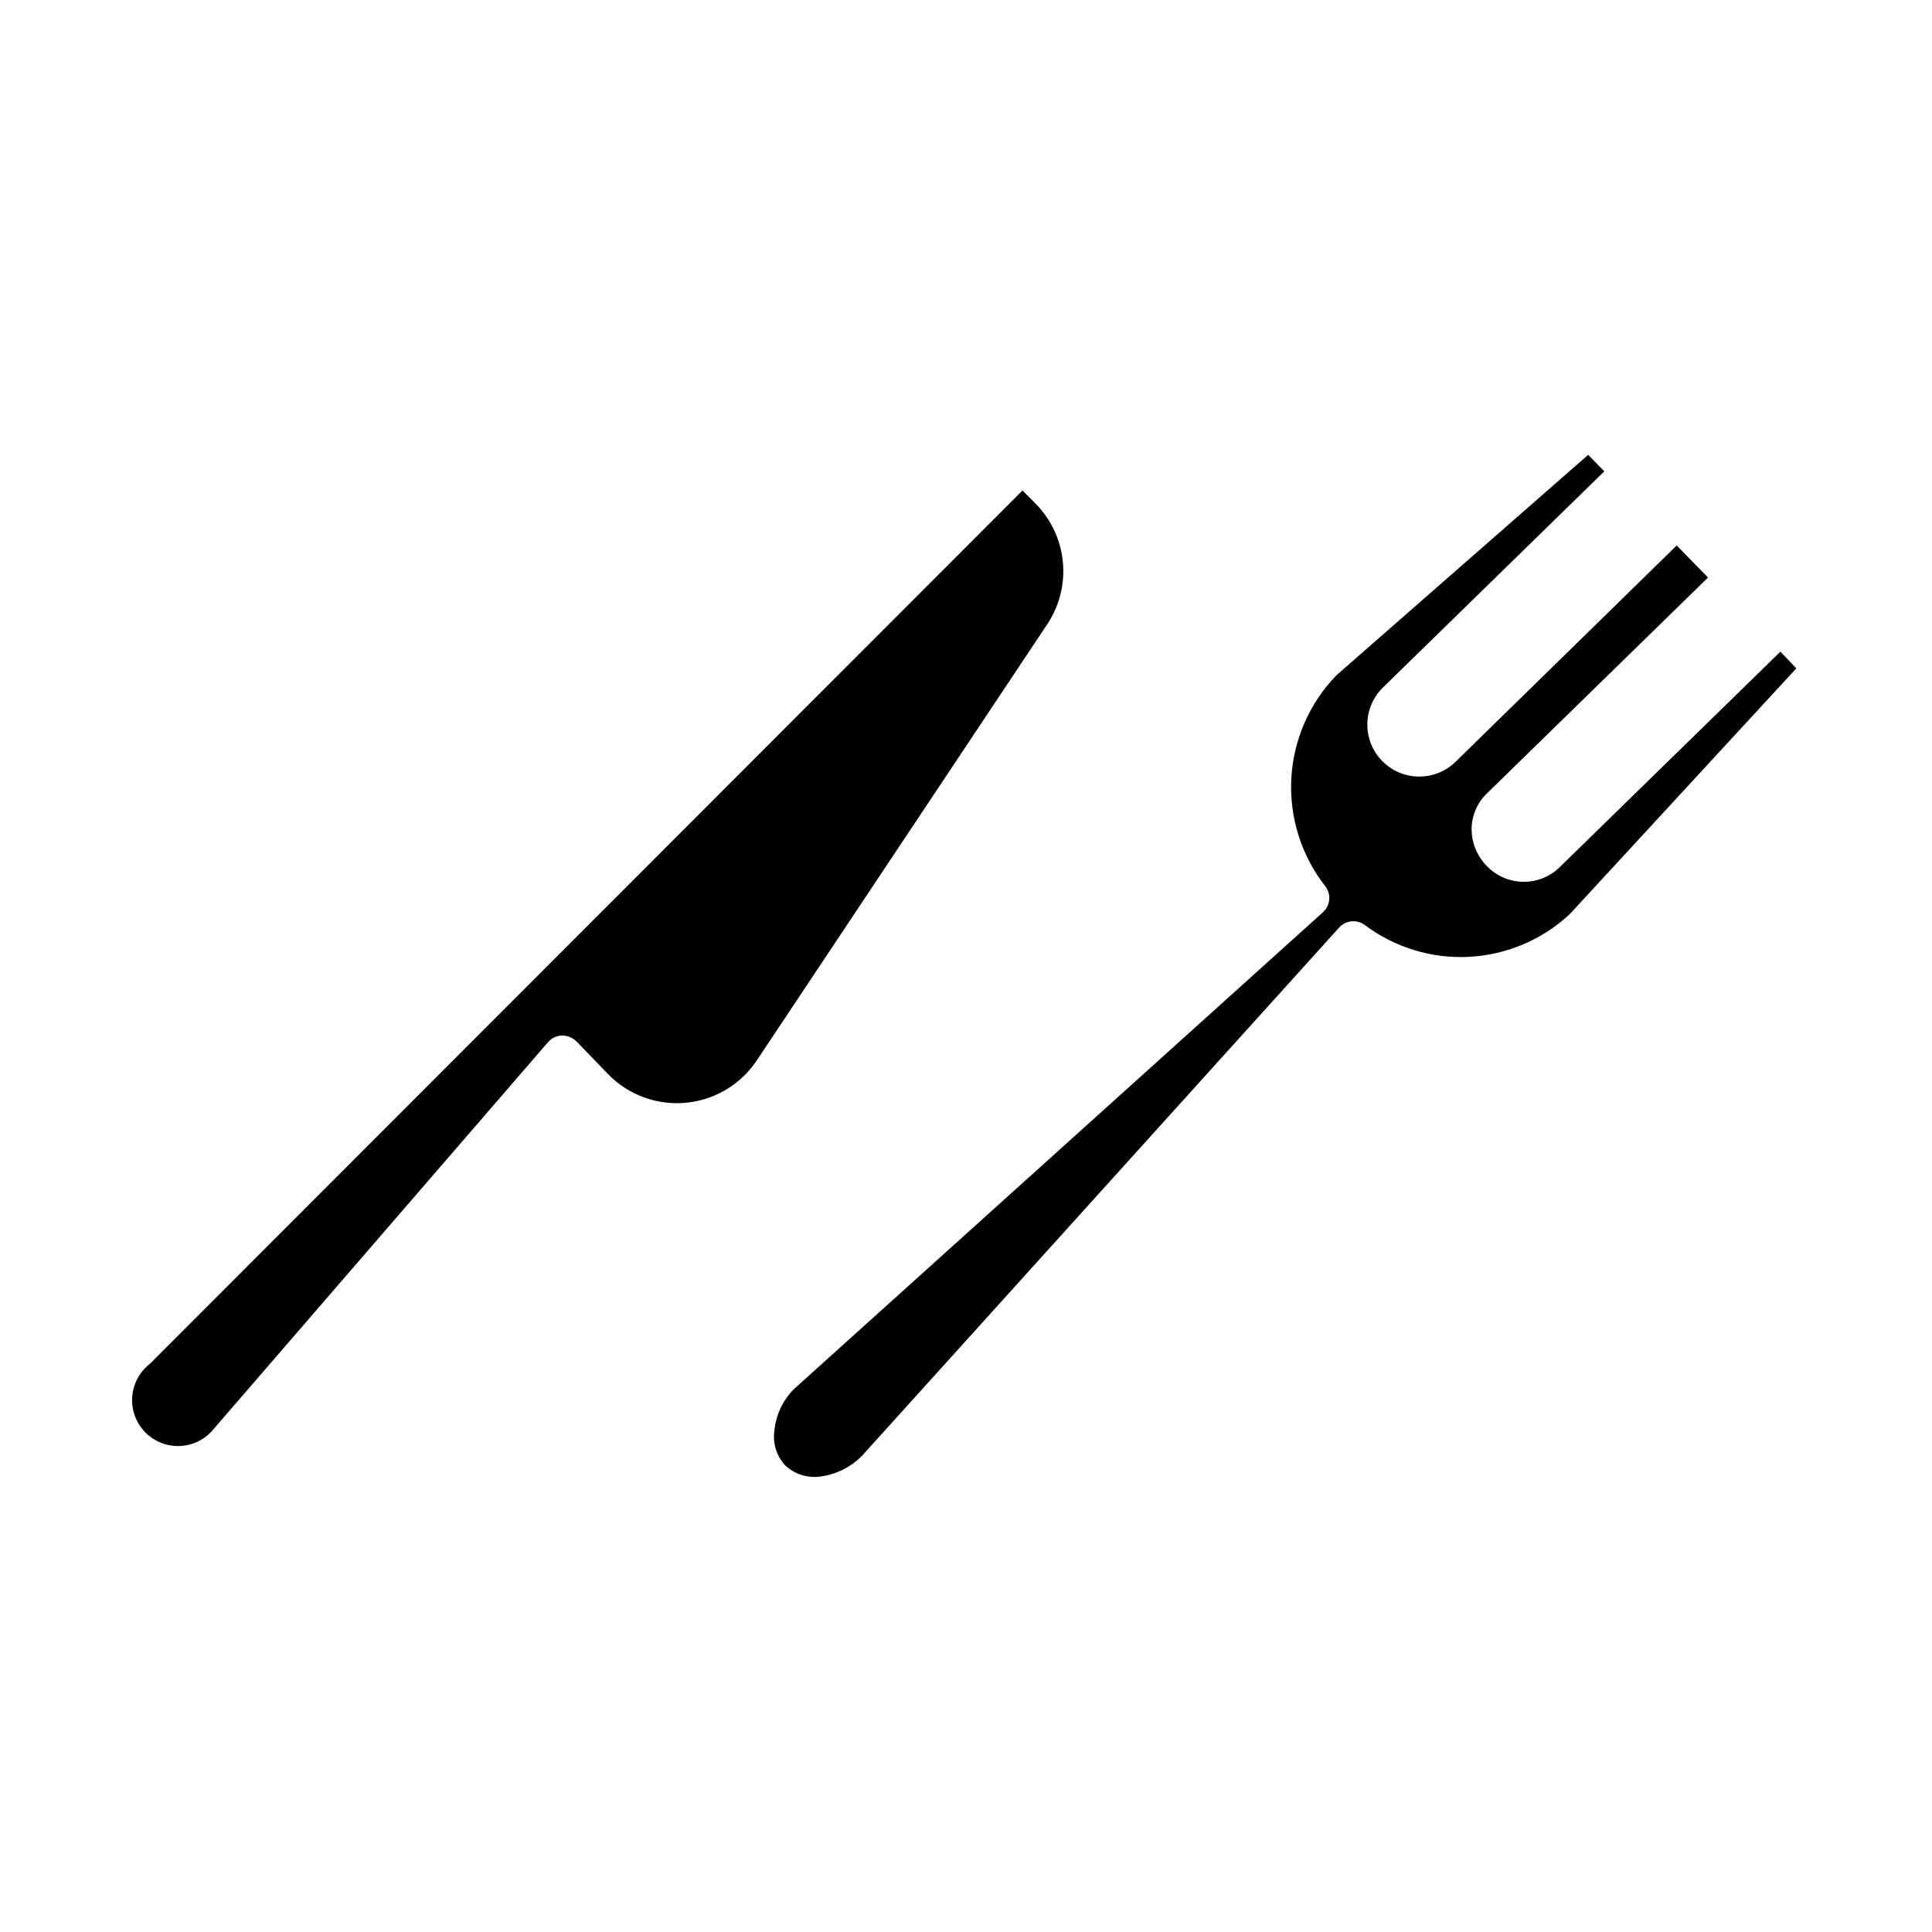 <?xml version="1.0" encoding="UTF-8"?>
<!-- Uploaded to: ICON Repo, www.iconrepo.com, Generator: ICON Repo Mixer Tools -->
<svg fill="#000000" width="800px" height="800px" version="1.1" viewBox="144 144 512 512" xmlns="http://www.w3.org/2000/svg">
 <g>
  <path d="m421.78 309.06-77 115.62c-4.203 6.535-11.164 10.793-18.898 11.555-7.734 0.766-15.391-2.047-20.793-7.637l-8.348-8.652v0.004c-1.039-0.969-2.398-1.512-3.816-1.527-1.406 0.043-2.734 0.668-3.664 1.73l-88.547 102.44c-2.16 2.731-5.387 4.41-8.863 4.606-3.477 0.195-6.871-1.109-9.324-3.582-2.449-2.473-3.723-5.879-3.496-9.355 0.227-3.477 1.934-6.688 4.684-8.82l231.25-231.45 3.359 3.359c4.102 4.098 6.684 9.477 7.312 15.242 0.629 5.766-0.73 11.574-3.852 16.461z"/>
  <path d="m620.05 321.12-60.051 65.141v-0.004c-7.281 6.789-16.719 10.793-26.656 11.316-9.938 0.52-19.746-2.477-27.695-8.465-2.106-1.527-5.023-1.223-6.766 0.711l-126.41 139.95c-3 3.062-6.945 5.016-11.199 5.547-3.34 0.43-6.699-0.652-9.16-2.953-2.301-2.457-3.367-5.824-2.898-9.16 0.387-4.137 2.184-8.02 5.09-10.992l140.3-126.46c1.949-1.762 2.234-4.715 0.664-6.82-6.371-8.102-9.59-18.238-9.059-28.535 0.535-10.293 4.785-20.043 11.957-27.441l66.719-58.422 4.273 4.375-58.676 57.301c-5.426 5.328-5.504 14.043-0.18 19.465 5.328 5.426 14.043 5.508 19.469 0.18l58.574-57.301 8.297 8.5-58.68 57.301c-2.574 2.512-4.008 5.969-3.969 9.566 0.059 3.586 1.5 7.016 4.019 9.566 5.156 5.394 13.699 5.625 19.133 0.508l58.68-57.301z"/>
 </g>
</svg>